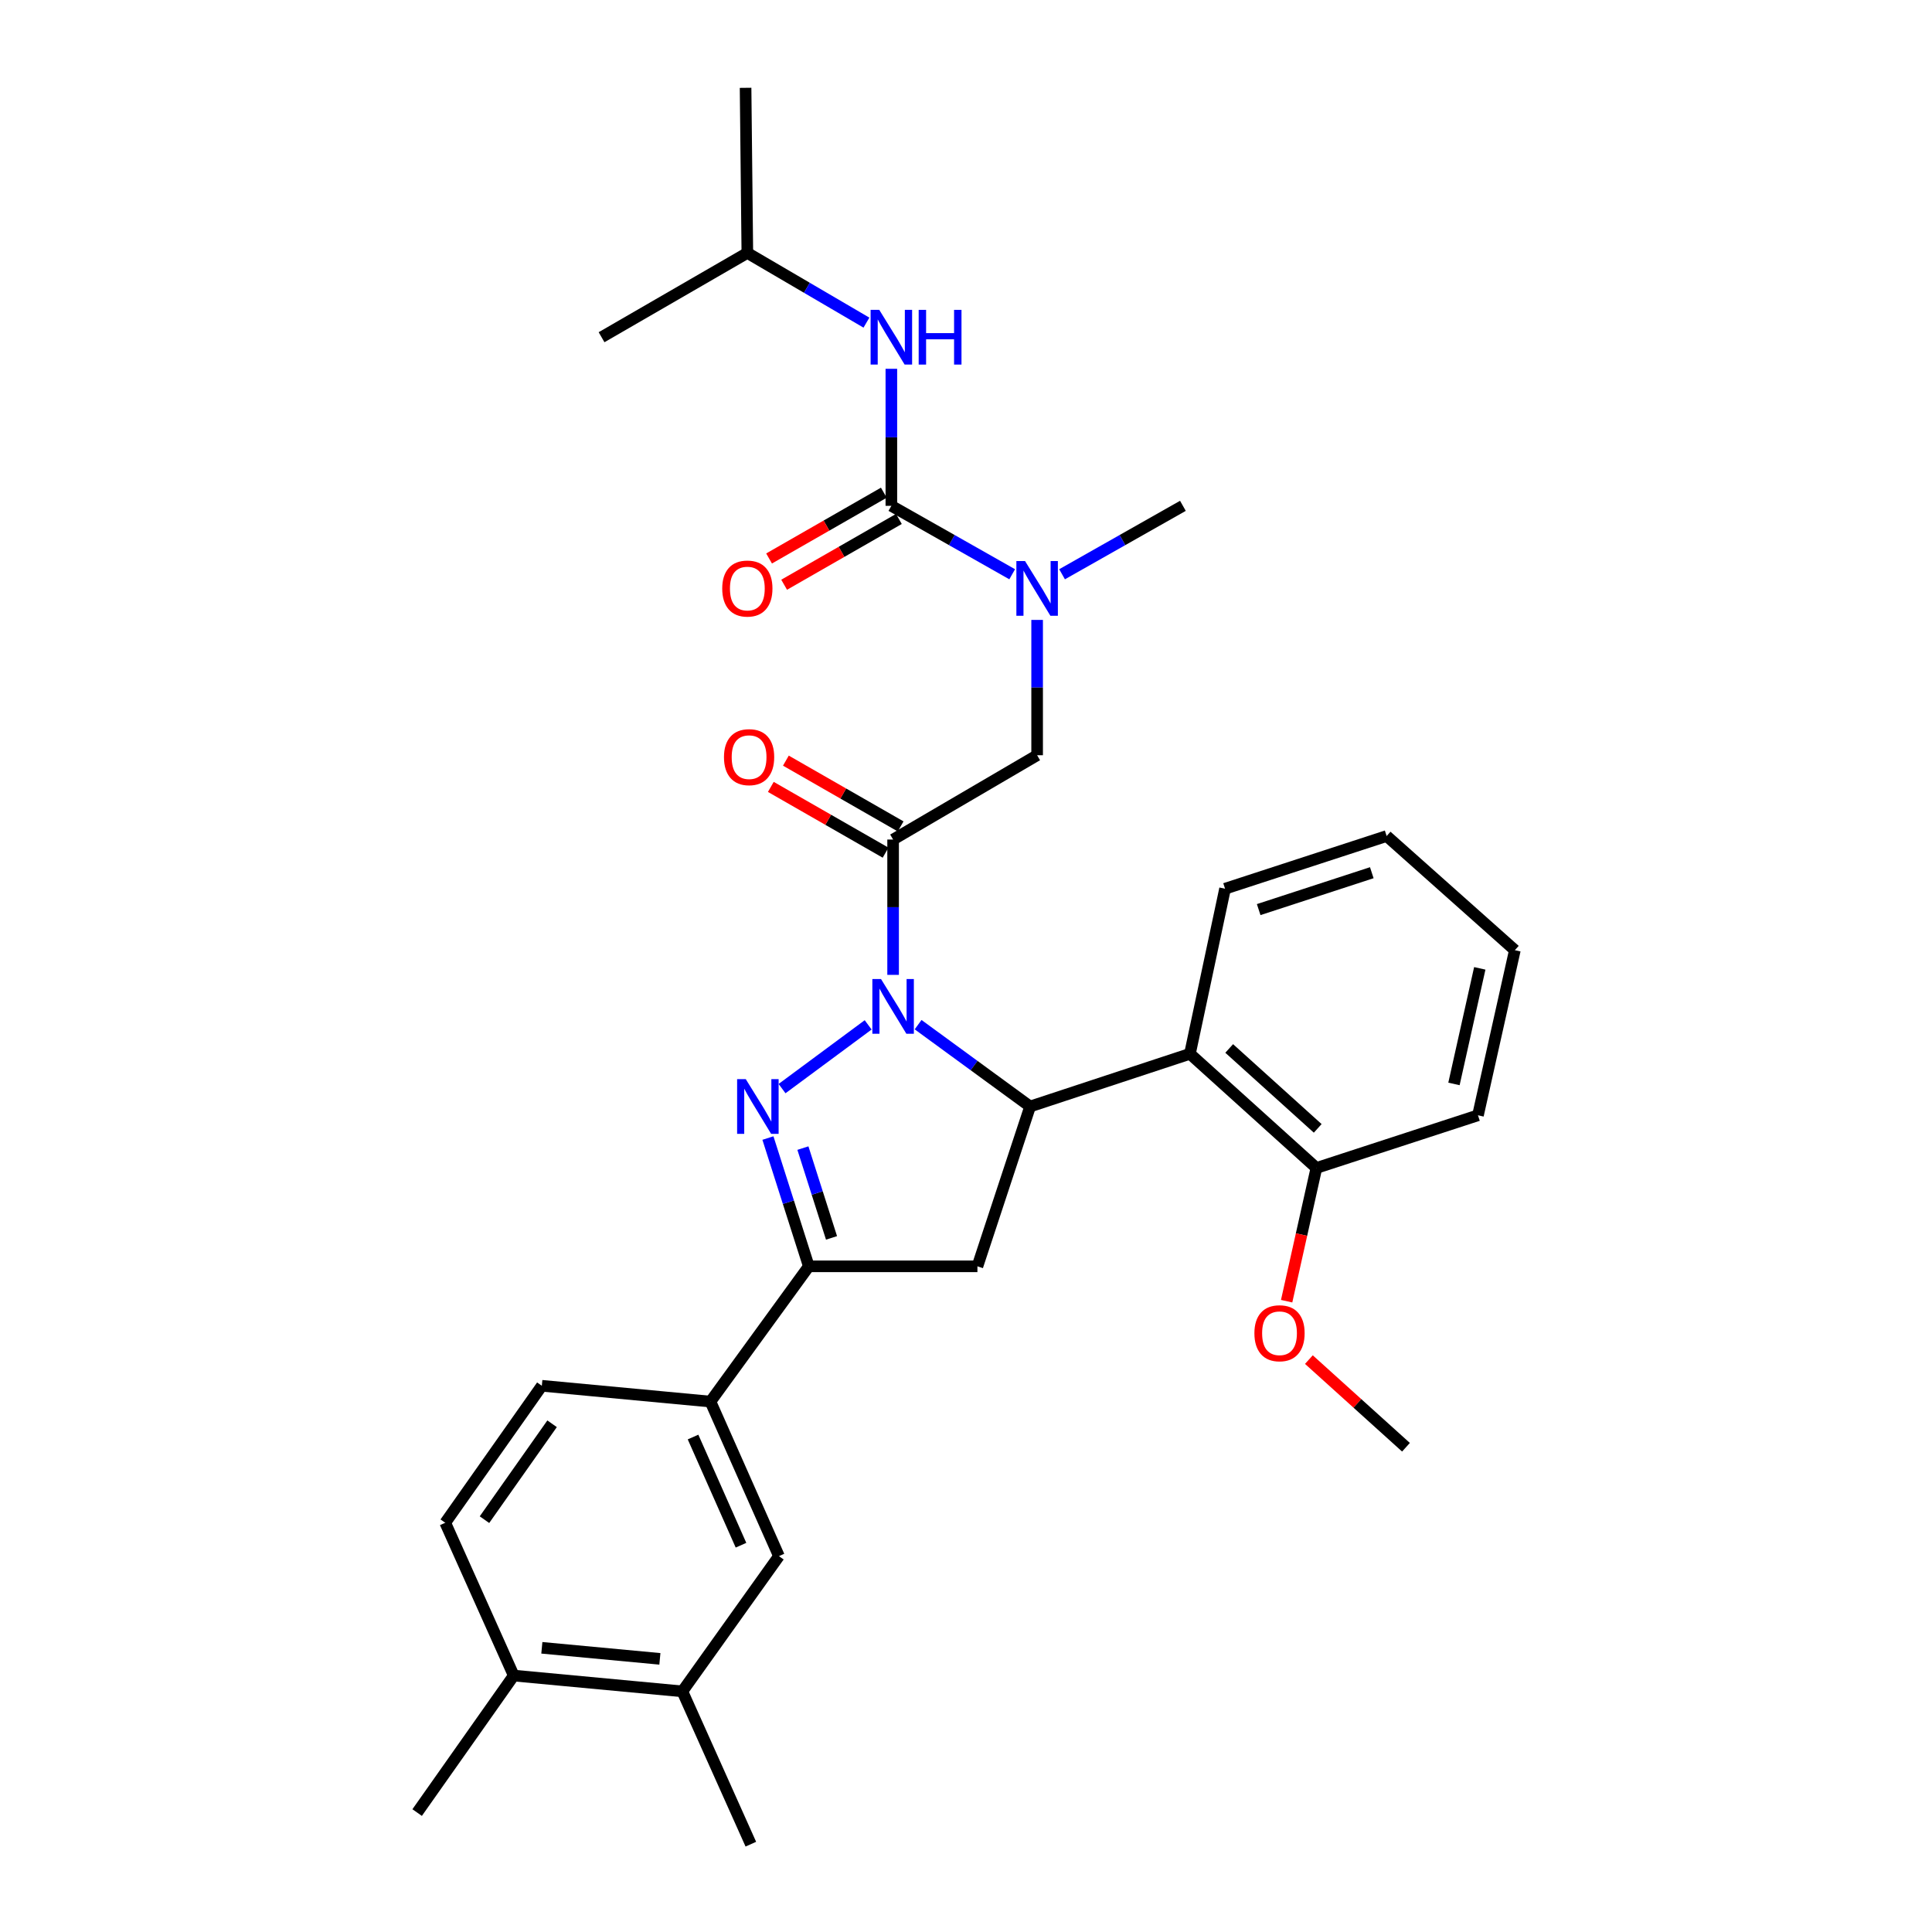 <?xml version='1.0' encoding='iso-8859-1'?>
<svg version='1.1' baseProfile='full'
              xmlns='http://www.w3.org/2000/svg'
                      xmlns:rdkit='http://www.rdkit.org/xml'
                      xmlns:xlink='http://www.w3.org/1999/xlink'
                  xml:space='preserve'
width='1000px' height='1000px' viewBox='0 0 1000 1000'>
<!-- END OF HEADER -->
<rect style='opacity:1.0;fill:#FFFFFF;stroke:none' width='1000' height='1000' x='0' y='0'> </rect>
<path class='bond-0' d='M 549.723,297.239 L 580.997,279.527' style='fill:none;fill-rule:evenodd;stroke:#0000FF;stroke-width:6px;stroke-linecap:butt;stroke-linejoin:miter;stroke-opacity:1' />
<path class='bond-0' d='M 580.997,279.527 L 612.272,261.815' style='fill:none;fill-rule:evenodd;stroke:#000000;stroke-width:6px;stroke-linecap:butt;stroke-linejoin:miter;stroke-opacity:1' />
<path class='bond-1' d='M 536.815,320.868 L 536.815,355.887' style='fill:none;fill-rule:evenodd;stroke:#0000FF;stroke-width:6px;stroke-linecap:butt;stroke-linejoin:miter;stroke-opacity:1' />
<path class='bond-1' d='M 536.815,355.887 L 536.815,390.906' style='fill:none;fill-rule:evenodd;stroke:#000000;stroke-width:6px;stroke-linecap:butt;stroke-linejoin:miter;stroke-opacity:1' />
<path class='bond-2' d='M 523.907,297.238 L 492.636,279.527' style='fill:none;fill-rule:evenodd;stroke:#0000FF;stroke-width:6px;stroke-linecap:butt;stroke-linejoin:miter;stroke-opacity:1' />
<path class='bond-2' d='M 492.636,279.527 L 461.366,261.815' style='fill:none;fill-rule:evenodd;stroke:#000000;stroke-width:6px;stroke-linecap:butt;stroke-linejoin:miter;stroke-opacity:1' />
<path class='bond-3' d='M 386.823,130.914 L 311.366,174.545' style='fill:none;fill-rule:evenodd;stroke:#000000;stroke-width:6px;stroke-linecap:butt;stroke-linejoin:miter;stroke-opacity:1' />
<path class='bond-4' d='M 386.823,130.914 L 385.909,45.455' style='fill:none;fill-rule:evenodd;stroke:#000000;stroke-width:6px;stroke-linecap:butt;stroke-linejoin:miter;stroke-opacity:1' />
<path class='bond-5' d='M 386.823,130.914 L 417.645,148.954' style='fill:none;fill-rule:evenodd;stroke:#000000;stroke-width:6px;stroke-linecap:butt;stroke-linejoin:miter;stroke-opacity:1' />
<path class='bond-5' d='M 417.645,148.954 L 448.467,166.995' style='fill:none;fill-rule:evenodd;stroke:#0000FF;stroke-width:6px;stroke-linecap:butt;stroke-linejoin:miter;stroke-opacity:1' />
<path class='bond-6' d='M 466.167,427.748 L 436.47,410.726' style='fill:none;fill-rule:evenodd;stroke:#000000;stroke-width:6px;stroke-linecap:butt;stroke-linejoin:miter;stroke-opacity:1' />
<path class='bond-6' d='M 436.47,410.726 L 406.772,393.705' style='fill:none;fill-rule:evenodd;stroke:#FF0000;stroke-width:6px;stroke-linecap:butt;stroke-linejoin:miter;stroke-opacity:1' />
<path class='bond-6' d='M 458.375,441.342 L 428.678,424.321' style='fill:none;fill-rule:evenodd;stroke:#000000;stroke-width:6px;stroke-linecap:butt;stroke-linejoin:miter;stroke-opacity:1' />
<path class='bond-6' d='M 428.678,424.321 L 398.98,407.299' style='fill:none;fill-rule:evenodd;stroke:#FF0000;stroke-width:6px;stroke-linecap:butt;stroke-linejoin:miter;stroke-opacity:1' />
<path class='bond-7' d='M 462.271,434.545 L 536.815,390.906' style='fill:none;fill-rule:evenodd;stroke:#000000;stroke-width:6px;stroke-linecap:butt;stroke-linejoin:miter;stroke-opacity:1' />
<path class='bond-8' d='M 462.271,434.545 L 462.271,469.568' style='fill:none;fill-rule:evenodd;stroke:#000000;stroke-width:6px;stroke-linecap:butt;stroke-linejoin:miter;stroke-opacity:1' />
<path class='bond-8' d='M 462.271,469.568 L 462.271,504.591' style='fill:none;fill-rule:evenodd;stroke:#0000FF;stroke-width:6px;stroke-linecap:butt;stroke-linejoin:miter;stroke-opacity:1' />
<path class='bond-9' d='M 461.366,261.815 L 461.366,226.351' style='fill:none;fill-rule:evenodd;stroke:#000000;stroke-width:6px;stroke-linecap:butt;stroke-linejoin:miter;stroke-opacity:1' />
<path class='bond-9' d='M 461.366,226.351 L 461.366,190.887' style='fill:none;fill-rule:evenodd;stroke:#0000FF;stroke-width:6px;stroke-linecap:butt;stroke-linejoin:miter;stroke-opacity:1' />
<path class='bond-10' d='M 457.469,255.018 L 427.772,272.043' style='fill:none;fill-rule:evenodd;stroke:#000000;stroke-width:6px;stroke-linecap:butt;stroke-linejoin:miter;stroke-opacity:1' />
<path class='bond-10' d='M 427.772,272.043 L 398.074,289.068' style='fill:none;fill-rule:evenodd;stroke:#FF0000;stroke-width:6px;stroke-linecap:butt;stroke-linejoin:miter;stroke-opacity:1' />
<path class='bond-10' d='M 465.263,268.612 L 435.565,285.637' style='fill:none;fill-rule:evenodd;stroke:#000000;stroke-width:6px;stroke-linecap:butt;stroke-linejoin:miter;stroke-opacity:1' />
<path class='bond-10' d='M 435.565,285.637 L 405.868,302.662' style='fill:none;fill-rule:evenodd;stroke:#FF0000;stroke-width:6px;stroke-linecap:butt;stroke-linejoin:miter;stroke-opacity:1' />
<path class='bond-11' d='M 475.207,530.362 L 504.196,551.543' style='fill:none;fill-rule:evenodd;stroke:#0000FF;stroke-width:6px;stroke-linecap:butt;stroke-linejoin:miter;stroke-opacity:1' />
<path class='bond-11' d='M 504.196,551.543 L 533.184,572.724' style='fill:none;fill-rule:evenodd;stroke:#000000;stroke-width:6px;stroke-linecap:butt;stroke-linejoin:miter;stroke-opacity:1' />
<path class='bond-12' d='M 449.354,530.471 L 404.788,563.46' style='fill:none;fill-rule:evenodd;stroke:#0000FF;stroke-width:6px;stroke-linecap:butt;stroke-linejoin:miter;stroke-opacity:1' />
<path class='bond-13' d='M 418.641,655.45 L 367.723,725.458' style='fill:none;fill-rule:evenodd;stroke:#000000;stroke-width:6px;stroke-linecap:butt;stroke-linejoin:miter;stroke-opacity:1' />
<path class='bond-14' d='M 418.641,655.45 L 505.911,655.45' style='fill:none;fill-rule:evenodd;stroke:#000000;stroke-width:6px;stroke-linecap:butt;stroke-linejoin:miter;stroke-opacity:1' />
<path class='bond-15' d='M 418.641,655.45 L 408.059,622.252' style='fill:none;fill-rule:evenodd;stroke:#000000;stroke-width:6px;stroke-linecap:butt;stroke-linejoin:miter;stroke-opacity:1' />
<path class='bond-15' d='M 408.059,622.252 L 397.478,589.054' style='fill:none;fill-rule:evenodd;stroke:#0000FF;stroke-width:6px;stroke-linecap:butt;stroke-linejoin:miter;stroke-opacity:1' />
<path class='bond-15' d='M 430.396,640.732 L 422.989,617.494' style='fill:none;fill-rule:evenodd;stroke:#000000;stroke-width:6px;stroke-linecap:butt;stroke-linejoin:miter;stroke-opacity:1' />
<path class='bond-15' d='M 422.989,617.494 L 415.581,594.255' style='fill:none;fill-rule:evenodd;stroke:#0000FF;stroke-width:6px;stroke-linecap:butt;stroke-linejoin:miter;stroke-opacity:1' />
<path class='bond-16' d='M 505.911,655.45 L 533.184,572.724' style='fill:none;fill-rule:evenodd;stroke:#000000;stroke-width:6px;stroke-linecap:butt;stroke-linejoin:miter;stroke-opacity:1' />
<path class='bond-17' d='M 533.184,572.724 L 615.911,545.45' style='fill:none;fill-rule:evenodd;stroke:#000000;stroke-width:6px;stroke-linecap:butt;stroke-linejoin:miter;stroke-opacity:1' />
<path class='bond-18' d='M 367.723,725.458 L 403.18,805.45' style='fill:none;fill-rule:evenodd;stroke:#000000;stroke-width:6px;stroke-linecap:butt;stroke-linejoin:miter;stroke-opacity:1' />
<path class='bond-18' d='M 358.717,743.806 L 383.536,799.801' style='fill:none;fill-rule:evenodd;stroke:#000000;stroke-width:6px;stroke-linecap:butt;stroke-linejoin:miter;stroke-opacity:1' />
<path class='bond-19' d='M 367.723,725.458 L 280.453,717.275' style='fill:none;fill-rule:evenodd;stroke:#000000;stroke-width:6px;stroke-linecap:butt;stroke-linejoin:miter;stroke-opacity:1' />
<path class='bond-20' d='M 403.18,805.45 L 353.186,875.449' style='fill:none;fill-rule:evenodd;stroke:#000000;stroke-width:6px;stroke-linecap:butt;stroke-linejoin:miter;stroke-opacity:1' />
<path class='bond-21' d='M 615.911,545.45 L 681.366,604.542' style='fill:none;fill-rule:evenodd;stroke:#000000;stroke-width:6px;stroke-linecap:butt;stroke-linejoin:miter;stroke-opacity:1' />
<path class='bond-21' d='M 636.229,542.683 L 682.047,584.047' style='fill:none;fill-rule:evenodd;stroke:#000000;stroke-width:6px;stroke-linecap:butt;stroke-linejoin:miter;stroke-opacity:1' />
<path class='bond-22' d='M 615.911,545.45 L 634.087,459.999' style='fill:none;fill-rule:evenodd;stroke:#000000;stroke-width:6px;stroke-linecap:butt;stroke-linejoin:miter;stroke-opacity:1' />
<path class='bond-23' d='M 681.366,604.542 L 673.664,639.017' style='fill:none;fill-rule:evenodd;stroke:#000000;stroke-width:6px;stroke-linecap:butt;stroke-linejoin:miter;stroke-opacity:1' />
<path class='bond-23' d='M 673.664,639.017 L 665.963,673.492' style='fill:none;fill-rule:evenodd;stroke:#FF0000;stroke-width:6px;stroke-linecap:butt;stroke-linejoin:miter;stroke-opacity:1' />
<path class='bond-24' d='M 681.366,604.542 L 764.997,577.277' style='fill:none;fill-rule:evenodd;stroke:#000000;stroke-width:6px;stroke-linecap:butt;stroke-linejoin:miter;stroke-opacity:1' />
<path class='bond-25' d='M 677.479,703.727 L 702.605,726.41' style='fill:none;fill-rule:evenodd;stroke:#FF0000;stroke-width:6px;stroke-linecap:butt;stroke-linejoin:miter;stroke-opacity:1' />
<path class='bond-25' d='M 702.605,726.41 L 727.73,749.092' style='fill:none;fill-rule:evenodd;stroke:#000000;stroke-width:6px;stroke-linecap:butt;stroke-linejoin:miter;stroke-opacity:1' />
<path class='bond-26' d='M 634.087,459.999 L 717.727,432.726' style='fill:none;fill-rule:evenodd;stroke:#000000;stroke-width:6px;stroke-linecap:butt;stroke-linejoin:miter;stroke-opacity:1' />
<path class='bond-26' d='M 651.491,470.806 L 710.039,451.714' style='fill:none;fill-rule:evenodd;stroke:#000000;stroke-width:6px;stroke-linecap:butt;stroke-linejoin:miter;stroke-opacity:1' />
<path class='bond-27' d='M 764.997,577.277 L 784.088,491.817' style='fill:none;fill-rule:evenodd;stroke:#000000;stroke-width:6px;stroke-linecap:butt;stroke-linejoin:miter;stroke-opacity:1' />
<path class='bond-27' d='M 752.568,561.042 L 765.931,501.22' style='fill:none;fill-rule:evenodd;stroke:#000000;stroke-width:6px;stroke-linecap:butt;stroke-linejoin:miter;stroke-opacity:1' />
<path class='bond-28' d='M 717.727,432.726 L 784.088,491.817' style='fill:none;fill-rule:evenodd;stroke:#000000;stroke-width:6px;stroke-linecap:butt;stroke-linejoin:miter;stroke-opacity:1' />
<path class='bond-29' d='M 353.186,875.449 L 388.634,954.545' style='fill:none;fill-rule:evenodd;stroke:#000000;stroke-width:6px;stroke-linecap:butt;stroke-linejoin:miter;stroke-opacity:1' />
<path class='bond-30' d='M 353.186,875.449 L 265.907,867.275' style='fill:none;fill-rule:evenodd;stroke:#000000;stroke-width:6px;stroke-linecap:butt;stroke-linejoin:miter;stroke-opacity:1' />
<path class='bond-30' d='M 341.555,858.622 L 280.46,852.9' style='fill:none;fill-rule:evenodd;stroke:#000000;stroke-width:6px;stroke-linecap:butt;stroke-linejoin:miter;stroke-opacity:1' />
<path class='bond-31' d='M 265.907,867.275 L 230.459,788.179' style='fill:none;fill-rule:evenodd;stroke:#000000;stroke-width:6px;stroke-linecap:butt;stroke-linejoin:miter;stroke-opacity:1' />
<path class='bond-32' d='M 265.907,867.275 L 215.912,938.18' style='fill:none;fill-rule:evenodd;stroke:#000000;stroke-width:6px;stroke-linecap:butt;stroke-linejoin:miter;stroke-opacity:1' />
<path class='bond-33' d='M 280.453,717.275 L 230.459,788.179' style='fill:none;fill-rule:evenodd;stroke:#000000;stroke-width:6px;stroke-linecap:butt;stroke-linejoin:miter;stroke-opacity:1' />
<path class='bond-33' d='M 285.76,736.94 L 250.764,786.573' style='fill:none;fill-rule:evenodd;stroke:#000000;stroke-width:6px;stroke-linecap:butt;stroke-linejoin:miter;stroke-opacity:1' />
<path  class='atom-0' d='M 530.555 290.389
L 539.835 305.389
Q 540.755 306.869, 542.235 309.549
Q 543.715 312.229, 543.795 312.389
L 543.795 290.389
L 547.555 290.389
L 547.555 318.709
L 543.675 318.709
L 533.715 302.309
Q 532.555 300.389, 531.315 298.189
Q 530.115 295.989, 529.755 295.309
L 529.755 318.709
L 526.075 318.709
L 526.075 290.389
L 530.555 290.389
' fill='#0000FF'/>
<path  class='atom-3' d='M 374.728 391.9
Q 374.728 385.1, 378.088 381.3
Q 381.448 377.5, 387.728 377.5
Q 394.008 377.5, 397.368 381.3
Q 400.728 385.1, 400.728 391.9
Q 400.728 398.78, 397.328 402.7
Q 393.928 406.58, 387.728 406.58
Q 381.488 406.58, 378.088 402.7
Q 374.728 398.82, 374.728 391.9
M 387.728 403.38
Q 392.048 403.38, 394.368 400.5
Q 396.728 397.58, 396.728 391.9
Q 396.728 386.34, 394.368 383.54
Q 392.048 380.7, 387.728 380.7
Q 383.408 380.7, 381.048 383.5
Q 378.728 386.3, 378.728 391.9
Q 378.728 397.62, 381.048 400.5
Q 383.408 403.38, 387.728 403.38
' fill='#FF0000'/>
<path  class='atom-6' d='M 455.106 160.385
L 464.386 175.385
Q 465.306 176.865, 466.786 179.545
Q 468.266 182.225, 468.346 182.385
L 468.346 160.385
L 472.106 160.385
L 472.106 188.705
L 468.226 188.705
L 458.266 172.305
Q 457.106 170.385, 455.866 168.185
Q 454.666 165.985, 454.306 165.305
L 454.306 188.705
L 450.626 188.705
L 450.626 160.385
L 455.106 160.385
' fill='#0000FF'/>
<path  class='atom-6' d='M 475.506 160.385
L 479.346 160.385
L 479.346 172.425
L 493.826 172.425
L 493.826 160.385
L 497.666 160.385
L 497.666 188.705
L 493.826 188.705
L 493.826 175.625
L 479.346 175.625
L 479.346 188.705
L 475.506 188.705
L 475.506 160.385
' fill='#0000FF'/>
<path  class='atom-7' d='M 373.823 304.629
Q 373.823 297.829, 377.183 294.029
Q 380.543 290.229, 386.823 290.229
Q 393.103 290.229, 396.463 294.029
Q 399.823 297.829, 399.823 304.629
Q 399.823 311.509, 396.423 315.429
Q 393.023 319.309, 386.823 319.309
Q 380.583 319.309, 377.183 315.429
Q 373.823 311.549, 373.823 304.629
M 386.823 316.109
Q 391.143 316.109, 393.463 313.229
Q 395.823 310.309, 395.823 304.629
Q 395.823 299.069, 393.463 296.269
Q 391.143 293.429, 386.823 293.429
Q 382.503 293.429, 380.143 296.229
Q 377.823 299.029, 377.823 304.629
Q 377.823 310.349, 380.143 313.229
Q 382.503 316.109, 386.823 316.109
' fill='#FF0000'/>
<path  class='atom-11' d='M 456.011 506.75
L 465.291 521.75
Q 466.211 523.23, 467.691 525.91
Q 469.171 528.59, 469.251 528.75
L 469.251 506.75
L 473.011 506.75
L 473.011 535.07
L 469.131 535.07
L 459.171 518.67
Q 458.011 516.75, 456.771 514.55
Q 455.571 512.35, 455.211 511.67
L 455.211 535.07
L 451.531 535.07
L 451.531 506.75
L 456.011 506.75
' fill='#0000FF'/>
<path  class='atom-15' d='M 386.012 558.564
L 395.292 573.564
Q 396.212 575.044, 397.692 577.724
Q 399.172 580.404, 399.252 580.564
L 399.252 558.564
L 403.012 558.564
L 403.012 586.884
L 399.132 586.884
L 389.172 570.484
Q 388.012 568.564, 386.772 566.364
Q 385.572 564.164, 385.212 563.484
L 385.212 586.884
L 381.532 586.884
L 381.532 558.564
L 386.012 558.564
' fill='#0000FF'/>
<path  class='atom-20' d='M 649.275 690.081
Q 649.275 683.281, 652.635 679.481
Q 655.995 675.681, 662.275 675.681
Q 668.555 675.681, 671.915 679.481
Q 675.275 683.281, 675.275 690.081
Q 675.275 696.961, 671.875 700.881
Q 668.475 704.761, 662.275 704.761
Q 656.035 704.761, 652.635 700.881
Q 649.275 697.001, 649.275 690.081
M 662.275 701.561
Q 666.595 701.561, 668.915 698.681
Q 671.275 695.761, 671.275 690.081
Q 671.275 684.521, 668.915 681.721
Q 666.595 678.881, 662.275 678.881
Q 657.955 678.881, 655.595 681.681
Q 653.275 684.481, 653.275 690.081
Q 653.275 695.801, 655.595 698.681
Q 657.955 701.561, 662.275 701.561
' fill='#FF0000'/>
</svg>
